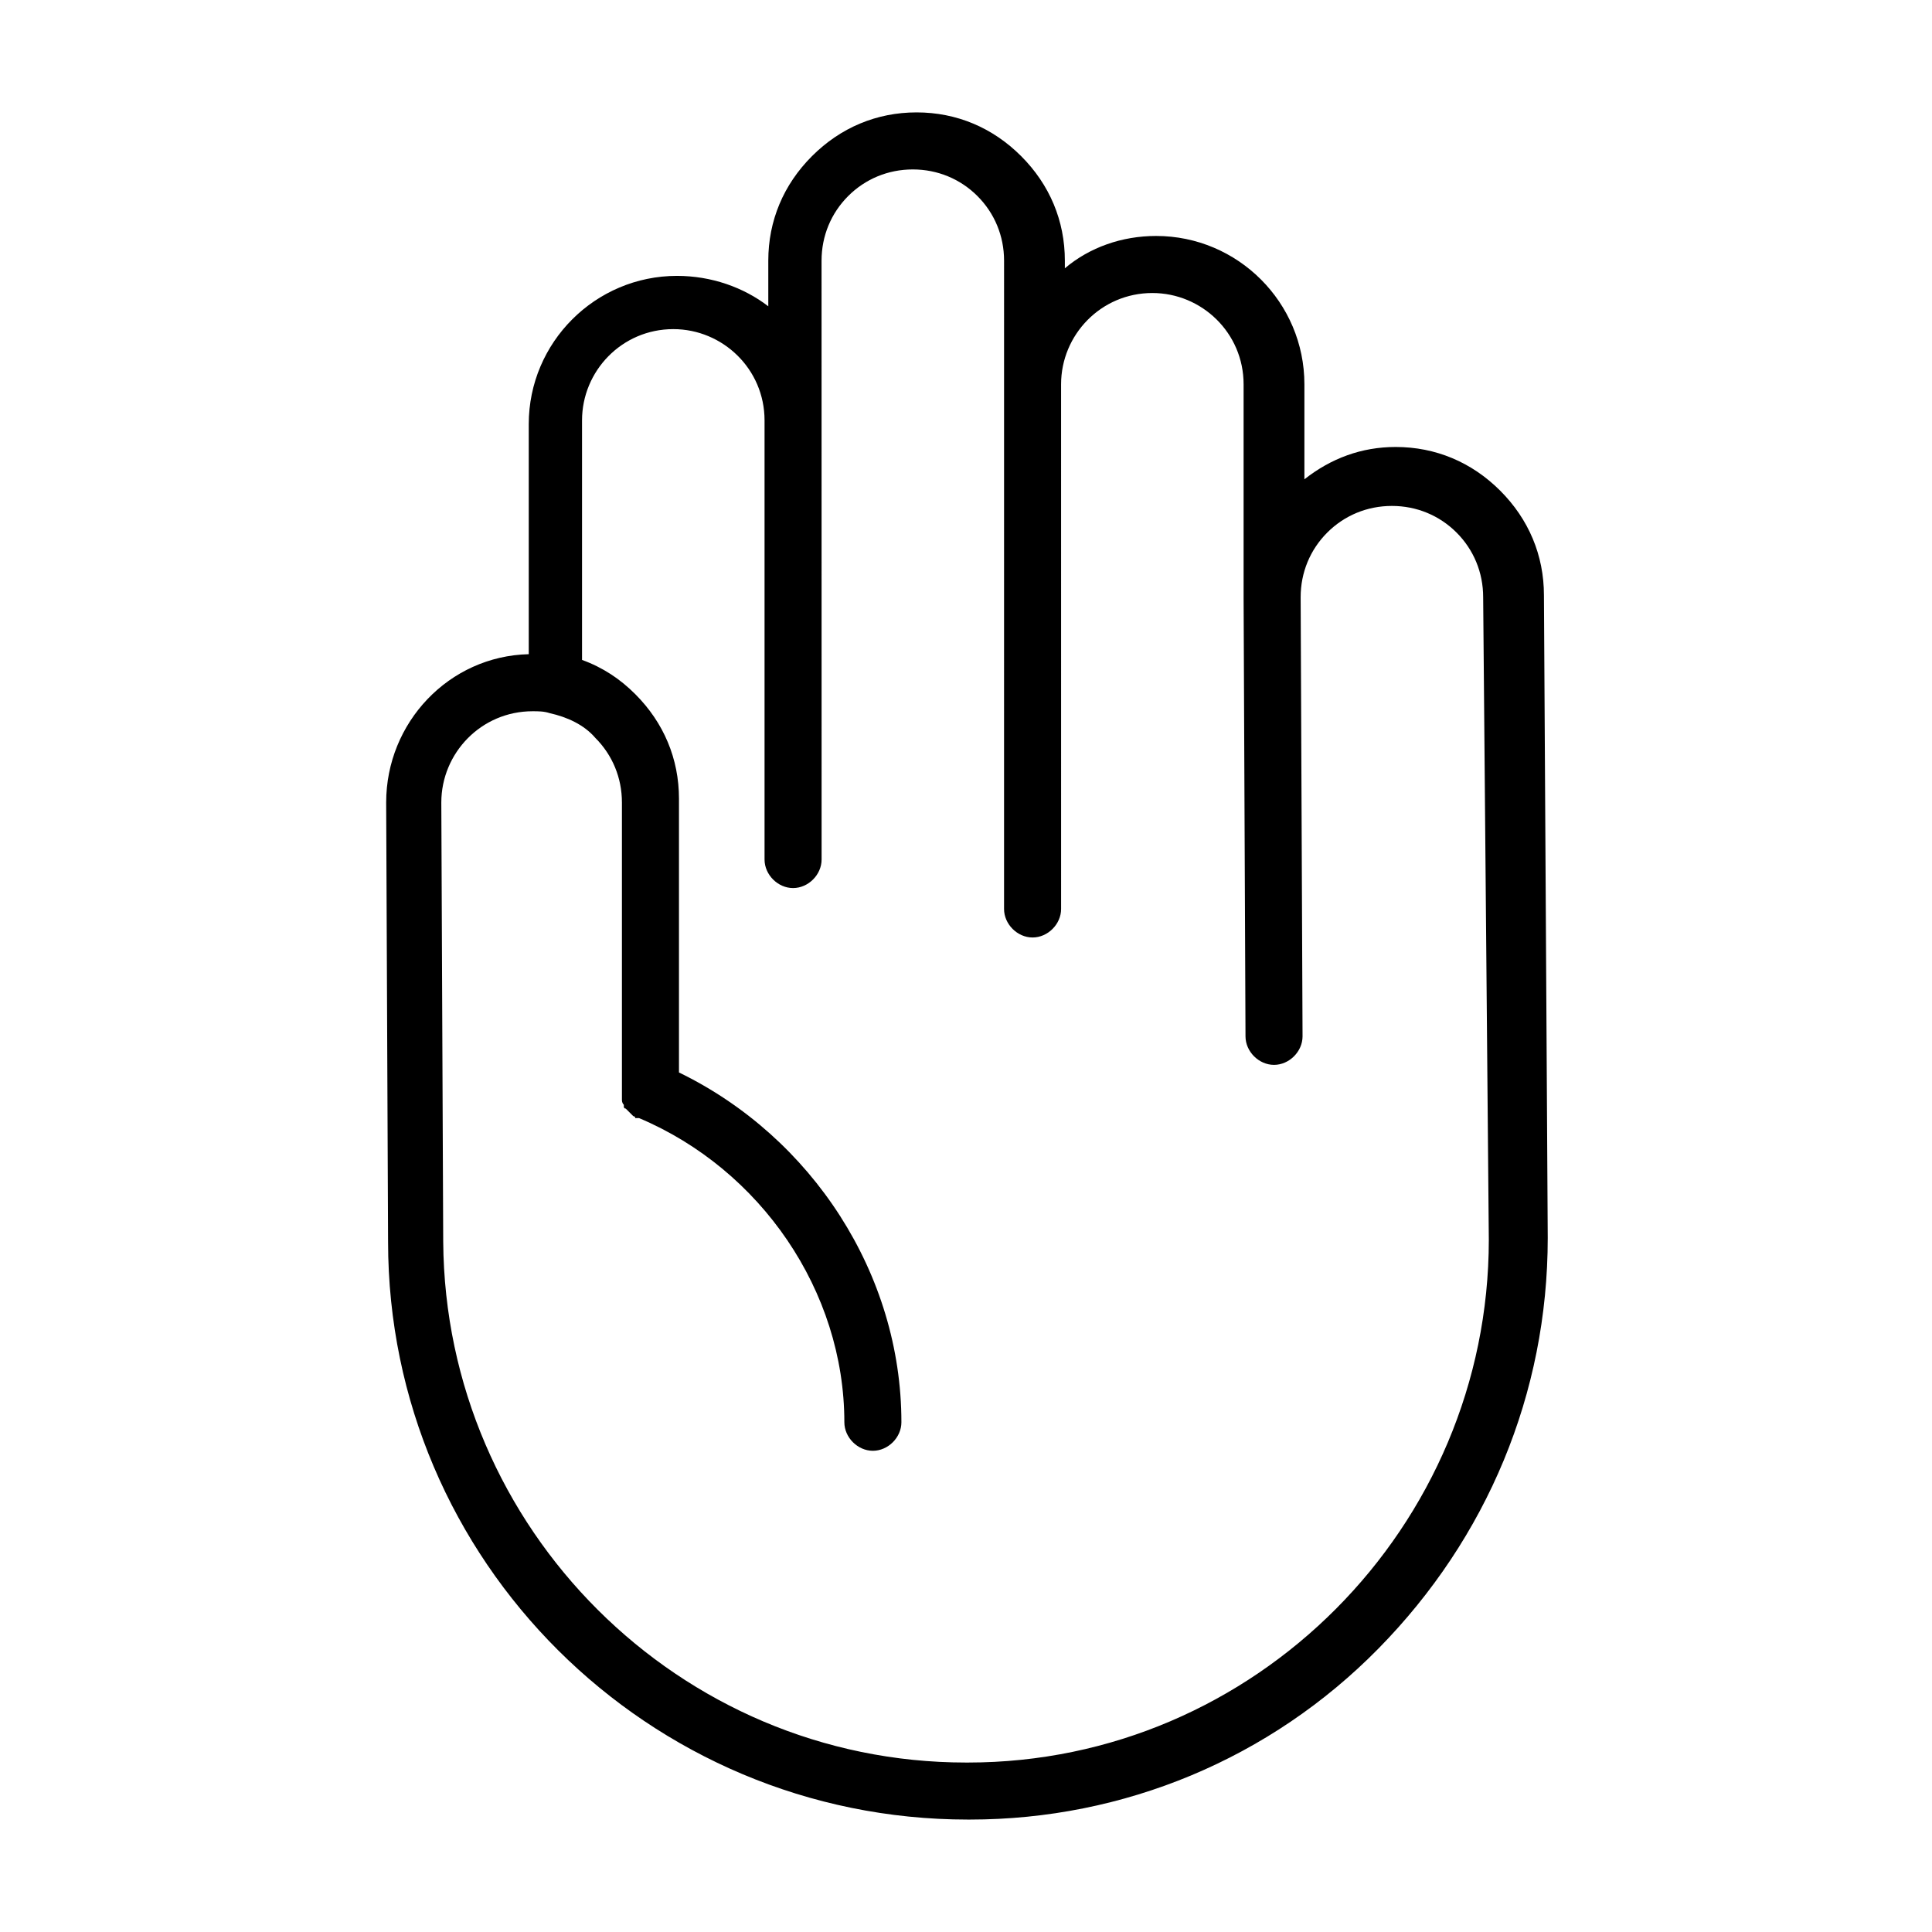 <?xml version="1.0" encoding="UTF-8"?>
<!-- Uploaded to: SVG Repo, www.svgrepo.com, Generator: SVG Repo Mixer Tools -->
<svg fill="#000000" width="800px" height="800px" version="1.1" viewBox="144 144 512 512" xmlns="http://www.w3.org/2000/svg">
 <path d="m553.16 301.75c0-10.578-4.031-20.152-11.586-27.711-7.559-7.559-17.129-11.586-27.711-11.586-9.07 0-17.129 3.023-24.184 8.566v-25.191c0-21.664-17.633-39.297-39.297-39.297-9.07 0-17.633 3.023-24.184 8.566v-2.016c0-10.578-4.031-20.152-11.586-27.711-7.559-7.559-17.129-11.586-27.711-11.586-10.578 0-20.152 4.031-27.711 11.586-7.559 7.559-11.586 17.129-11.586 27.711v12.09c-6.551-5.039-15.113-8.062-24.184-8.062-21.664 0-39.297 17.633-39.297 39.297v60.961c-21.16 0.504-37.785 18.137-37.785 39.297l0.504 116.38c0 84.641 69.023 153.16 153.66 153.16h0.504c40.809 0 79.602-16.121 108.32-45.344s44.84-67.512 44.84-108.82zm-14.609 170.79c0 76.074-61.969 138.55-138.04 138.55h-0.504c-76.074 0-138.04-61.969-138.55-138.04l-0.504-116.38c0-13.098 10.578-24.184 24.184-24.184 1.512 0 3.023 0 4.535 0.504 4.535 1.008 9.07 3.023 12.09 6.551 4.535 4.535 7.055 10.578 7.055 17.129v77.082 0.504 0.504 0.504c0 0.504 0 1.008 0.504 1.512v0.504s0 0.504 0.504 0.504l0.504 0.504s0.504 0.504 0.504 0.504l1.008 1.008s0.504 0 0.504 0.504h0.504 0.504c32.242 13.602 54.41 45.848 54.41 80.609 0 4.031 3.527 7.559 7.559 7.559s7.559-3.527 7.559-7.559c0-39.297-23.68-75.57-58.945-92.699v-72.547c0-10.578-4.031-20.152-11.586-27.711-4.031-4.031-8.566-7.055-14.105-9.07v-63.48c0-13.098 10.578-24.184 24.184-24.184 13.098 0 24.184 10.578 24.184 24.184v116.38c0 4.031 3.527 7.559 7.559 7.559s7.559-3.527 7.559-7.559l-0.012-158.7c0-6.551 2.519-12.594 7.055-17.129 4.535-4.535 10.578-7.055 17.129-7.055s12.594 2.519 17.129 7.055c4.535 4.535 7.055 10.578 7.055 17.129l-0.004 171.8c0 4.031 3.527 7.559 7.559 7.559s7.559-3.527 7.559-7.559l-0.004-139.05c0-13.098 10.578-24.184 24.184-24.184 13.098 0 24.184 10.578 24.184 24.184v56.426l0.504 116.38c0 4.031 3.527 7.559 7.559 7.559s7.559-3.527 7.559-7.559l-0.504-116.38c0-6.551 2.519-12.594 7.055-17.129 4.535-4.535 10.578-7.055 17.129-7.055s12.594 2.519 17.129 7.055 7.055 10.578 7.055 17.129z"/>
</svg>